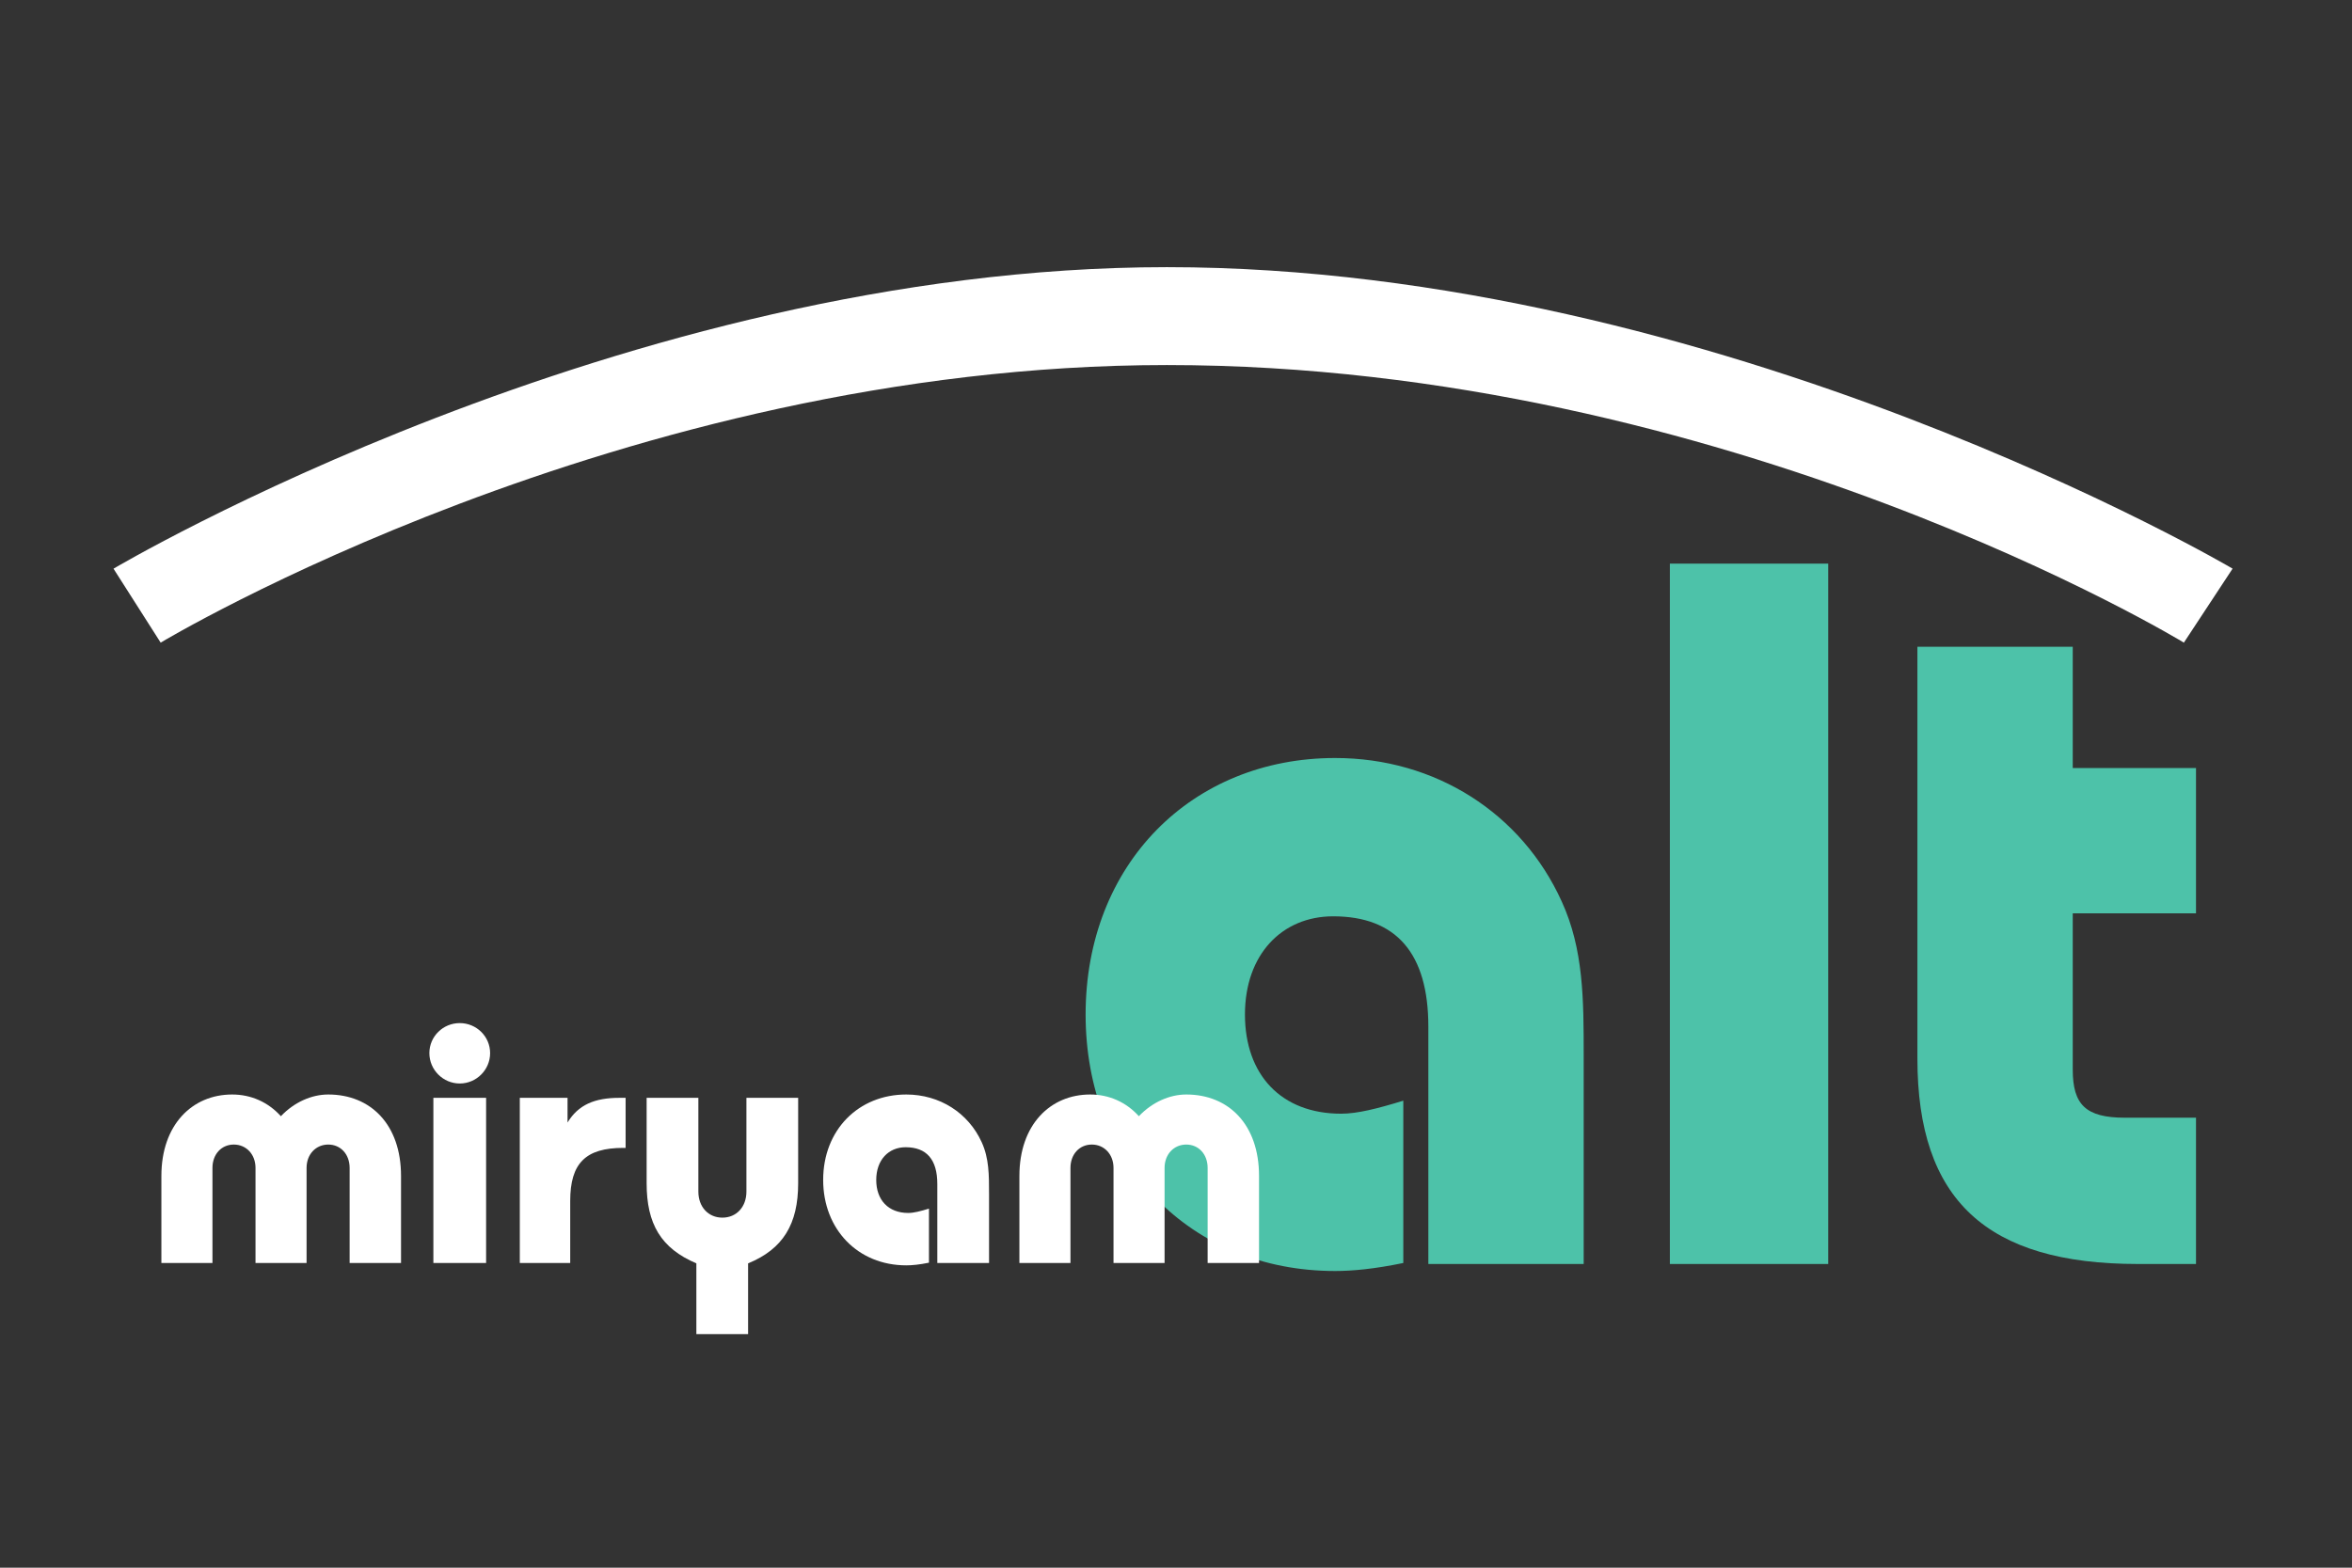 <?xml version="1.0" encoding="UTF-8" standalone="no"?>
<svg xmlns:inkscape="http://www.inkscape.org/namespaces/inkscape" xmlns:sodipodi="http://sodipodi.sourceforge.net/DTD/sodipodi-0.dtd" xmlns="http://www.w3.org/2000/svg" xmlns:svg="http://www.w3.org/2000/svg" version="1.1" id="svg1" width="340.16" height="226.773" viewBox="0 0 340.16 226.773">
  <rect x="0" y="0" width="340.16" height="226.773" fill="#333333" stroke="none"/>
  <defs id="defs1"></defs>
  <g id="g1">
    <path id="path1" d="m 123.434,1086.54 51.265,-80.43 c 0,0 501.274,301.91 1094.211,301.91 610.45,0 1105.86,-301.91 1105.86,-301.91 l 52.98,80.48 c 0,0 -556.17,327.9 -1158.84,327.9 -592.937,0 -1145.476,-327.95 -1145.476,-327.95" style="fill:#ffffff;fill-opacity:1;fill-rule:nonzero;stroke:none" transform="matrix(0.133,0,0,-0.133,0,226.773)"></path>
    <path id="path2" d="m 1553.2,588.57 c 0,79.559 -34.87,119.871 -103.52,119.871 -55.58,0 -95.9,-41.402 -95.9,-106.793 0,-65.378 39.23,-107.886 104.62,-107.886 17.43,0 39.23,5.449 67.56,14.168 V 331.391 c -31.6,-6.539 -55.58,-8.719 -74.1,-8.719 -158.02,0 -271.35,117.699 -271.35,278.976 0,163.461 115.51,278.977 271.35,278.977 108.97,0 202.69,-59.93 246.28,-155.832 23.98,-52.313 23.98,-106.793 23.98,-168.914 V 330.301 H 1553.2 V 588.57" style="fill:#4dc2a9;fill-opacity:1;fill-rule:nonzero;stroke:none" transform="matrix(0.133,0,0,-0.133,0,226.773)"></path>
    <path id="path3" d="m 1815.83,1092.04 h 172.19 V 330.301 h -172.19 v 761.739" style="fill:#4dc2a9;fill-opacity:1;fill-rule:nonzero;stroke:none" transform="matrix(0.133,0,0,-0.133,0,226.773)"></path>
    <path id="path4" d="M 2253.93,1001.59 V 869.73 h 134.03 V 711.715 H 2253.93 V 541.719 c 0,-38.149 14.16,-52.309 56.67,-52.309 h 77.36 V 330.301 h -63.2 c -164.56,0 -239.75,69.75 -239.75,223.398 v 447.891 h 168.92" style="fill:#4dc2a9;fill-opacity:1;fill-rule:nonzero;stroke:none" transform="matrix(0.133,0,0,-0.133,0,226.773)"></path>
    <path id="path5" d="m 175.496,426.09 c 0,55.531 33.391,88.558 76.942,88.558 20.691,0 39.195,-8.347 52.988,-23.589 14.519,15.242 33.39,23.589 51.535,23.589 46.094,0 79.121,-32.66 79.121,-88.558 v -94.719 h -55.891 v 103.43 c 0,14.879 -9.8,25.41 -23.23,25.41 -13.43,0 -23.59,-10.531 -23.59,-25.41 v -103.43 h -55.527 v 103.43 c 0,14.879 -10.164,25.41 -23.59,25.41 -13.43,0 -23.227,-10.531 -23.227,-25.41 v -103.43 h -55.531 v 94.719" style="fill:#ffffff;fill-opacity:1;fill-rule:nonzero;stroke:none" transform="matrix(0.133,0,0,-0.133,0,226.773)"></path>
    <path id="path6" d="m 499.934,592.309 c 18.144,0 33.023,-14.508 33.023,-32.649 0,-18.148 -14.879,-33.039 -33.023,-33.039 -18.149,0 -33.028,14.891 -33.028,33.039 0,18.141 14.879,32.649 33.028,32.649 z M 471.262,511.02 h 57.34 V 331.371 h -57.34 V 511.02" style="fill:#ffffff;fill-opacity:1;fill-rule:nonzero;stroke:none" transform="matrix(0.133,0,0,-0.133,0,226.773)"></path>
    <path id="path7" d="m 565.254,511.02 h 51.898 v -26.86 c 11.614,19.231 29.399,26.86 56.25,26.86 2.18,0 4.356,0 6.899,0 v -54.442 c -0.727,0 -1.817,0 -2.543,0 -41.008,0 -57.703,-16.687 -57.703,-57.707 v -67.5 H 565.254 V 511.02" style="fill:#ffffff;fill-opacity:1;fill-rule:nonzero;stroke:none" transform="matrix(0.133,0,0,-0.133,0,226.773)"></path>
    <path id="path8" d="m 759.406,409.039 c 0,-16.699 10.891,-28.32 26.133,-28.32 15.242,0 26.133,11.621 26.133,28.32 V 511.02 h 56.254 v -92.911 c 0,-44.281 -16.332,-71.5 -54.442,-87.109 V 254.07 H 757.23 V 331 c -38.468,16.34 -54.074,42.828 -54.074,87.109 v 92.911 h 56.25 V 409.039" style="fill:#ffffff;fill-opacity:1;fill-rule:nonzero;stroke:none" transform="matrix(0.133,0,0,-0.133,0,226.773)"></path>
    <path id="path9" d="m 1019.25,417.379 c 0,26.492 -11.62,39.922 -34.484,39.922 -18.504,0 -31.938,-13.781 -31.938,-35.563 0,-21.777 13.067,-35.929 34.844,-35.929 5.805,0 13.068,1.812 22.498,4.722 V 331.73 c -10.522,-2.171 -18.506,-2.902 -24.678,-2.902 -52.625,0 -90.371,39.203 -90.371,92.91 0,54.442 38.477,92.91 90.371,92.91 36.298,0 67.508,-19.968 82.028,-51.898 7.98,-17.422 7.98,-35.57 7.98,-56.262 v -75.117 h -56.25 v 86.008" style="fill:#ffffff;fill-opacity:1;fill-rule:nonzero;stroke:none" transform="matrix(0.133,0,0,-0.133,0,226.773)"></path>
    <path id="path10" d="m 1108.51,426.09 c 0,55.531 33.39,88.558 76.94,88.558 20.69,0 39.19,-8.347 52.98,-23.589 14.52,15.242 33.4,23.589 51.54,23.589 46.1,0 79.12,-32.66 79.12,-88.558 v -94.719 h -55.89 v 103.43 c 0,14.879 -9.8,25.41 -23.23,25.41 -13.43,0 -23.59,-10.531 -23.59,-25.41 v -103.43 h -55.53 v 103.43 c 0,14.879 -10.16,25.41 -23.59,25.41 -13.43,0 -23.22,-10.531 -23.22,-25.41 v -103.43 h -55.53 v 94.719" style="fill:#ffffff;fill-opacity:1;fill-rule:nonzero;stroke:none" transform="matrix(0.133,0,0,-0.133,0,226.773)"></path>
  </g>
</svg>
